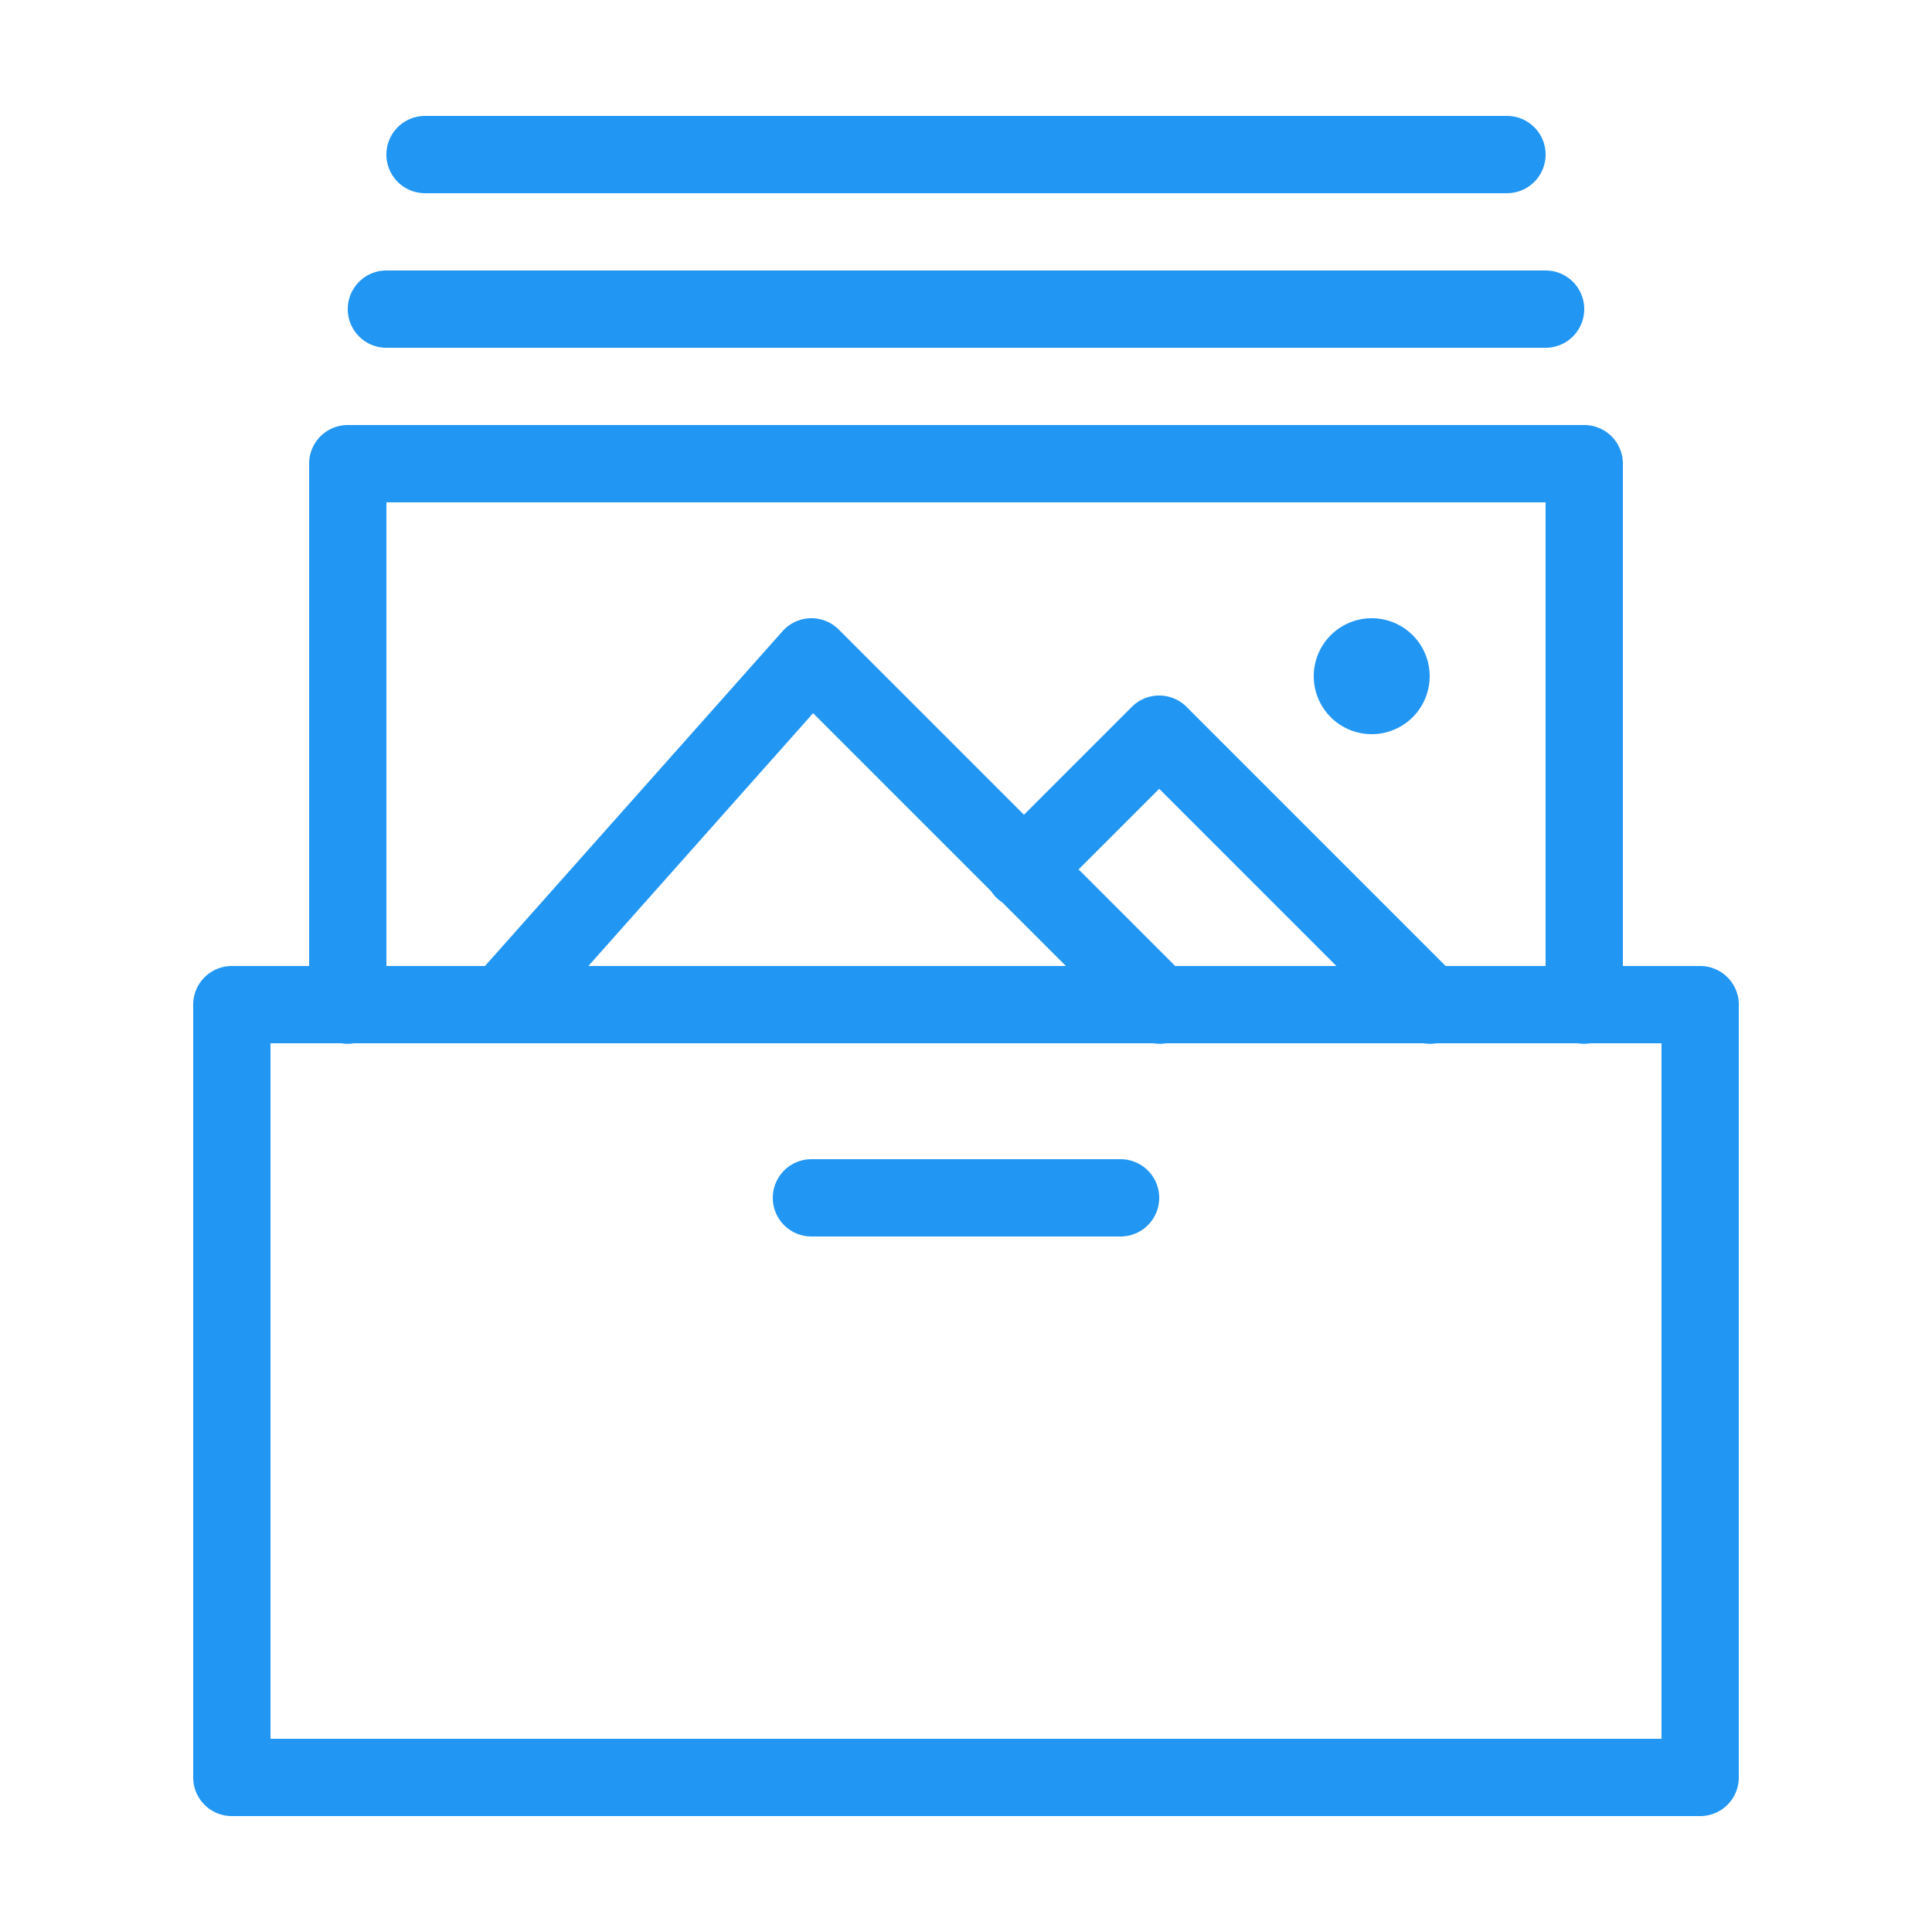 <svg fill="#2196f3" xmlns="http://www.w3.org/2000/svg" viewBox="0 0 50 50" width="100px" height="100px"><path d="M 11 3 A 1 1 0 1 0 11 5 L 39 5 A 1 1 0 1 0 39 3 L 11 3 z M 10 7 A 1 1 0 1 0 10 9 L 40 9 A 1 1 0 1 0 40 7 L 10 7 z M 9 11 A 1 1 0 0 0 8 12 L 8 25 L 6 25 A 1 1 0 0 0 5 26 L 5 46 A 1 1 0 0 0 6 47 L 44 47 A 1 1 0 0 0 45 46 L 45 26 A 1 1 0 0 0 44 25 L 42 25 L 42 12 A 1 1 0 0 0 41 11 L 9 11 z M 10 13 L 40 13 L 40 25 L 37.414 25 L 30.707 18.293 A 1 1 0 0 0 29.984 18 A 1 1 0 0 0 29.293 18.293 L 26.5 21.086 L 21.707 16.293 A 1 1 0 0 0 20.984 16 A 1 1 0 0 0 20.252 16.336 L 12.551 25 L 10 25 L 10 13 z M 35.5 16 A 1.5 1.5 0 0 0 34 17.5 A 1.5 1.5 0 0 0 35.5 19 A 1.5 1.5 0 0 0 37 17.5 A 1.5 1.5 0 0 0 35.5 16 z M 21.043 18.457 L 25.65 23.064 A 1 1 0 0 0 25.939 23.354 L 27.586 25 L 15.227 25 L 21.043 18.457 z M 30 20.414 L 34.586 25 L 30.414 25 L 27.914 22.5 L 30 20.414 z M 7 27 L 8.832 27 A 1 1 0 0 0 9.158 27 L 13.004 27 L 29.848 27 A 1 1 0 0 0 30.18 27 L 36.848 27 A 1 1 0 0 0 37.18 27 L 40.832 27 A 1 1 0 0 0 41.158 27 L 43 27 L 43 45 L 7 45 L 7 27 z M 21 30 A 1 1 0 1 0 21 32 L 29 32 A 1 1 0 1 0 29 30 L 21 30 z"/></svg>